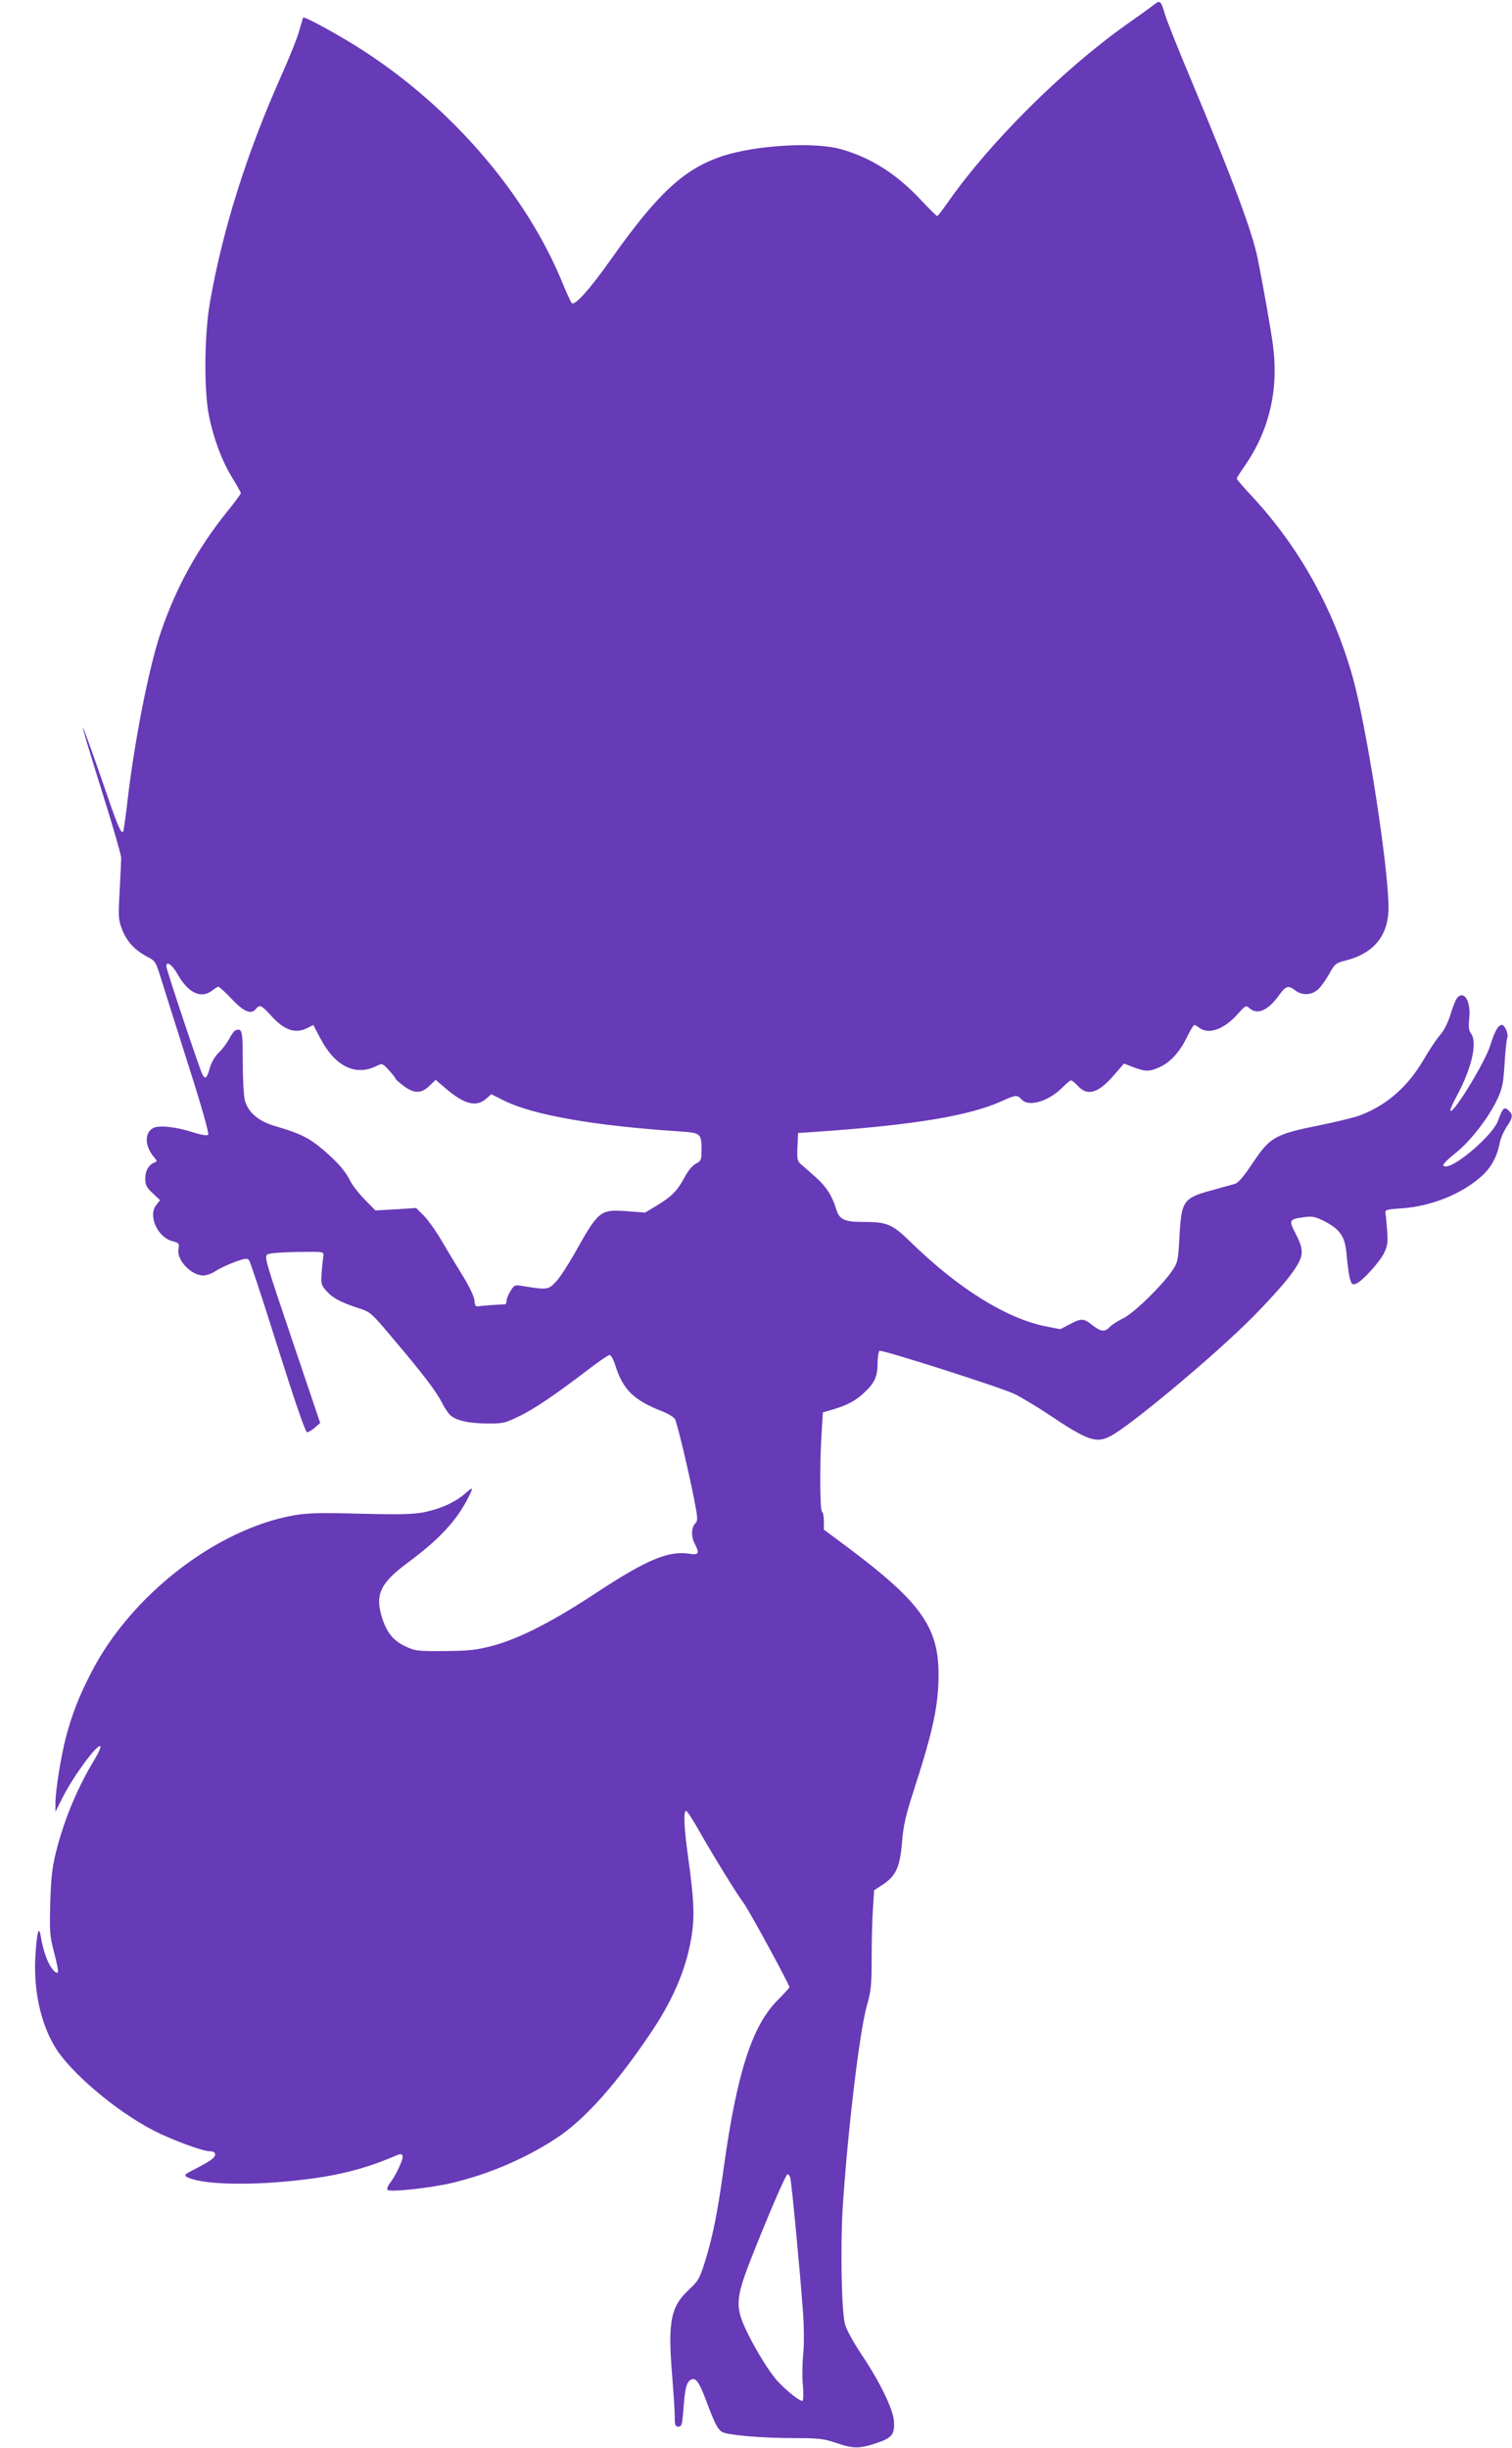 <?xml version="1.0" standalone="no"?>
<!DOCTYPE svg PUBLIC "-//W3C//DTD SVG 20010904//EN"
 "http://www.w3.org/TR/2001/REC-SVG-20010904/DTD/svg10.dtd">
<svg version="1.0" xmlns="http://www.w3.org/2000/svg"
 width="791pt" height="1280pt" viewBox="0 0 791 1280"
 preserveAspectRatio="xMidYMid meet">
<g transform="translate(0,1280) scale(0.1,-0.1)"
fill="#673ab7" stroke="none">
<path d="M6035 12774 c-16 -13 -83 -61 -147 -106 -328 -233 -709 -612 -925
-920 -30 -43 -57 -78 -60 -78 -3 0 -42 38 -86 85 -125 134 -261 221 -418 265
-138 39 -445 21 -619 -36 -201 -67 -337 -192 -583 -539 -112 -159 -191 -246
-206 -230 -5 6 -26 51 -46 100 -188 462 -571 911 -1035 1214 -112 74 -318 188
-324 179 -1 -1 -10 -32 -20 -67 -9 -35 -53 -145 -98 -245 -178 -400 -303 -797
-369 -1173 -30 -169 -33 -461 -6 -596 24 -120 69 -240 123 -327 24 -39 44 -75
44 -79 0 -4 -32 -48 -72 -97 -155 -193 -266 -394 -347 -631 -62 -182 -139
-573 -176 -898 -9 -76 -18 -141 -21 -144 -12 -12 -30 33 -115 282 -51 147 -94
266 -96 263 -2 -2 42 -149 98 -327 56 -178 102 -337 103 -354 0 -16 -4 -95 -8
-175 -8 -134 -7 -149 13 -201 24 -62 65 -107 131 -142 43 -22 45 -27 72 -113
15 -49 79 -251 142 -449 71 -222 111 -364 105 -369 -6 -6 -36 -1 -81 13 -88
29 -177 38 -207 22 -47 -26 -44 -97 7 -155 14 -15 14 -20 3 -24 -32 -11 -51
-43 -51 -84 0 -35 6 -47 39 -78 l38 -36 -19 -25 c-45 -54 5 -168 82 -189 37
-10 39 -13 34 -40 -12 -58 65 -140 130 -140 17 0 46 11 65 24 20 13 65 34 100
47 57 20 65 21 75 7 6 -9 74 -214 150 -457 87 -275 144 -441 152 -441 7 0 26
11 41 24 l28 25 -147 435 c-143 423 -147 436 -127 447 12 6 81 11 157 12 132
2 137 1 134 -18 -2 -11 -6 -49 -9 -86 -5 -60 -3 -68 22 -97 32 -38 76 -62 168
-92 66 -21 67 -22 189 -167 150 -177 222 -271 252 -332 13 -25 32 -53 42 -62
32 -28 95 -42 189 -43 84 -1 95 1 167 36 79 37 196 116 368 248 52 40 101 73
108 74 8 1 21 -22 31 -54 40 -127 95 -181 244 -240 32 -12 62 -31 68 -41 12
-23 70 -265 100 -417 20 -104 21 -114 5 -130 -20 -23 -21 -68 -1 -106 26 -50
21 -59 -30 -51 -110 16 -223 -32 -485 -204 -225 -149 -407 -242 -545 -278 -85
-22 -122 -26 -250 -27 -141 -1 -153 0 -205 25 -65 30 -101 77 -125 162 -32
112 -1 172 138 275 166 123 255 219 316 339 29 57 27 60 -14 24 -51 -45 -124
-79 -207 -97 -61 -13 -117 -15 -338 -10 -214 6 -282 4 -351 -8 -408 -72 -855
-419 -1062 -823 -65 -127 -98 -211 -132 -337 -26 -100 -55 -279 -55 -347 l0
-44 38 76 c56 111 182 282 197 267 4 -4 -9 -33 -28 -65 -92 -152 -160 -313
-204 -488 -20 -80 -26 -133 -30 -265 -4 -152 -3 -173 20 -260 14 -52 23 -99
20 -103 -9 -16 -43 26 -61 77 -11 28 -23 73 -27 101 -10 70 -21 40 -29 -80
-13 -183 24 -361 102 -490 79 -131 316 -333 513 -435 97 -50 259 -110 297
-110 32 0 37 -21 11 -41 -13 -11 -52 -33 -87 -51 -54 -27 -61 -33 -45 -42 69
-38 304 -47 559 -20 216 22 366 59 527 128 32 14 38 14 43 2 6 -15 -36 -105
-68 -145 -10 -14 -15 -28 -10 -33 13 -13 225 10 339 37 192 46 383 128 543
233 150 98 317 286 503 564 117 176 185 343 208 514 13 98 8 184 -22 398 -21
152 -24 236 -10 236 6 0 33 -42 62 -93 77 -136 207 -347 238 -387 25 -31 241
-428 241 -442 0 -3 -29 -35 -64 -70 -133 -135 -212 -383 -281 -883 -32 -231
-56 -349 -96 -479 -29 -92 -35 -103 -84 -149 -95 -87 -111 -165 -90 -432 8
-99 15 -203 15 -232 0 -46 3 -53 19 -53 17 0 20 10 26 88 8 109 16 143 37 156
26 16 44 -7 78 -97 49 -131 63 -158 86 -174 27 -17 203 -33 386 -33 120 0 147
-3 212 -25 91 -31 121 -31 211 -1 83 27 98 47 91 120 -7 65 -76 205 -170 345
-45 68 -79 130 -86 159 -18 74 -24 410 -11 613 26 399 88 917 126 1051 22 76
25 106 25 250 0 90 3 206 7 258 l6 95 46 30 c68 45 89 91 100 221 7 88 19 139
59 264 104 320 132 452 132 615 0 245 -94 377 -467 657 l-133 99 0 44 c0 24
-4 47 -10 50 -11 7 -12 269 -1 424 l6 95 55 16 c76 23 118 46 163 89 53 50 68
83 68 151 0 33 5 62 10 66 12 7 625 -188 705 -225 33 -16 114 -64 180 -108
203 -136 248 -152 322 -114 102 52 540 418 737 615 78 78 169 178 203 224 75
100 78 127 30 221 -37 71 -35 75 45 86 42 6 57 3 105 -21 85 -44 110 -82 117
-179 4 -44 11 -97 16 -118 9 -32 13 -37 31 -31 30 9 124 111 149 162 18 36 20
55 16 115 -3 40 -7 81 -9 92 -3 18 4 21 87 26 151 11 308 73 411 164 53 45 86
105 100 179 4 22 20 58 35 82 34 49 36 65 10 88 -22 20 -30 12 -55 -57 -27
-72 -216 -237 -273 -237 -26 0 -12 19 54 72 76 61 168 180 214 275 28 59 33
82 40 187 4 67 10 128 14 137 8 22 -12 69 -29 69 -18 0 -38 -36 -59 -105 -24
-81 -183 -345 -208 -345 -6 0 7 33 29 73 81 148 113 286 77 333 -11 14 -13 34
-9 76 10 88 -24 149 -61 112 -8 -8 -25 -48 -36 -87 -14 -45 -34 -85 -54 -108
-17 -19 -57 -78 -87 -130 -84 -143 -193 -238 -331 -291 -28 -11 -126 -35 -216
-53 -232 -47 -257 -62 -346 -195 -48 -72 -78 -107 -95 -111 -14 -4 -61 -17
-104 -29 -168 -45 -175 -54 -186 -252 -6 -116 -9 -131 -35 -169 -51 -78 -204
-227 -259 -253 -28 -14 -60 -34 -70 -45 -26 -28 -46 -26 -91 9 -46 37 -59 37
-120 4 l-48 -25 -77 15 c-207 42 -457 198 -704 439 -99 96 -123 107 -253 107
-96 0 -122 13 -138 65 -21 71 -52 119 -107 168 -29 26 -63 56 -76 67 -21 18
-23 28 -20 93 l3 72 105 7 c502 35 791 83 959 159 76 34 82 35 106 9 38 -42
146 -8 219 69 17 17 34 31 39 31 5 0 22 -13 37 -30 50 -54 106 -37 189 59 l51
59 50 -19 c63 -24 84 -24 138 1 55 25 104 79 142 157 17 35 34 63 38 63 4 0
16 -7 26 -15 50 -37 130 -8 202 73 40 45 43 46 61 29 41 -36 97 -11 154 68 36
50 49 54 86 25 34 -26 81 -25 115 3 15 12 42 49 60 81 31 56 36 60 88 73 150
38 226 134 224 283 -3 227 -118 959 -190 1208 -102 356 -279 672 -523 935 -45
48 -81 90 -81 94 0 4 18 33 40 64 130 186 181 402 149 636 -9 72 -53 321 -80
453 -28 139 -131 414 -347 930 -66 157 -127 310 -136 340 -23 78 -26 81 -61
54z m-5107 -5067 c56 -100 124 -132 182 -87 14 11 29 20 33 20 4 0 36 -29 70
-65 65 -68 101 -82 127 -50 19 23 28 19 77 -35 71 -79 128 -98 193 -65 l29 15
37 -70 c77 -148 186 -200 297 -143 26 13 29 12 62 -24 19 -21 35 -41 35 -45 0
-3 19 -20 42 -37 55 -41 92 -40 134 0 l33 32 53 -45 c97 -83 159 -99 211 -54
l27 24 68 -34 c151 -75 470 -131 910 -160 119 -8 122 -10 122 -98 0 -51 -2
-57 -29 -71 -18 -9 -42 -37 -61 -74 -38 -70 -65 -97 -145 -146 l-60 -36 -93 7
c-143 10 -149 5 -273 -215 -35 -63 -81 -133 -101 -154 -40 -43 -46 -43 -180
-21 -34 6 -39 3 -57 -27 -12 -19 -21 -42 -21 -51 0 -10 -3 -18 -7 -19 -5 0
-33 -1 -63 -3 -30 -2 -64 -5 -75 -7 -16 -3 -21 2 -23 31 -2 20 -26 71 -56 120
-29 47 -79 129 -111 184 -31 54 -75 116 -98 139 l-40 40 -106 -7 -107 -6 -56
57 c-31 32 -64 74 -73 93 -29 57 -66 100 -143 166 -75 64 -122 87 -252 125
-87 25 -141 71 -159 134 -6 22 -11 113 -11 202 0 164 -3 178 -38 165 -7 -2
-22 -23 -33 -45 -12 -22 -36 -54 -54 -71 -19 -18 -38 -50 -46 -76 -16 -59 -25
-67 -40 -39 -15 29 -189 549 -189 566 0 30 30 9 58 -40z m3206 -6294 c7 -22
52 -496 66 -694 7 -91 7 -177 2 -230 -5 -46 -6 -118 -2 -159 4 -41 3 -79 -1
-84 -8 -9 -81 48 -130 101 -41 43 -115 163 -162 260 -61 128 -59 171 17 368
88 225 187 455 196 455 5 0 11 -8 14 -17z"/>
</g>
</svg>
